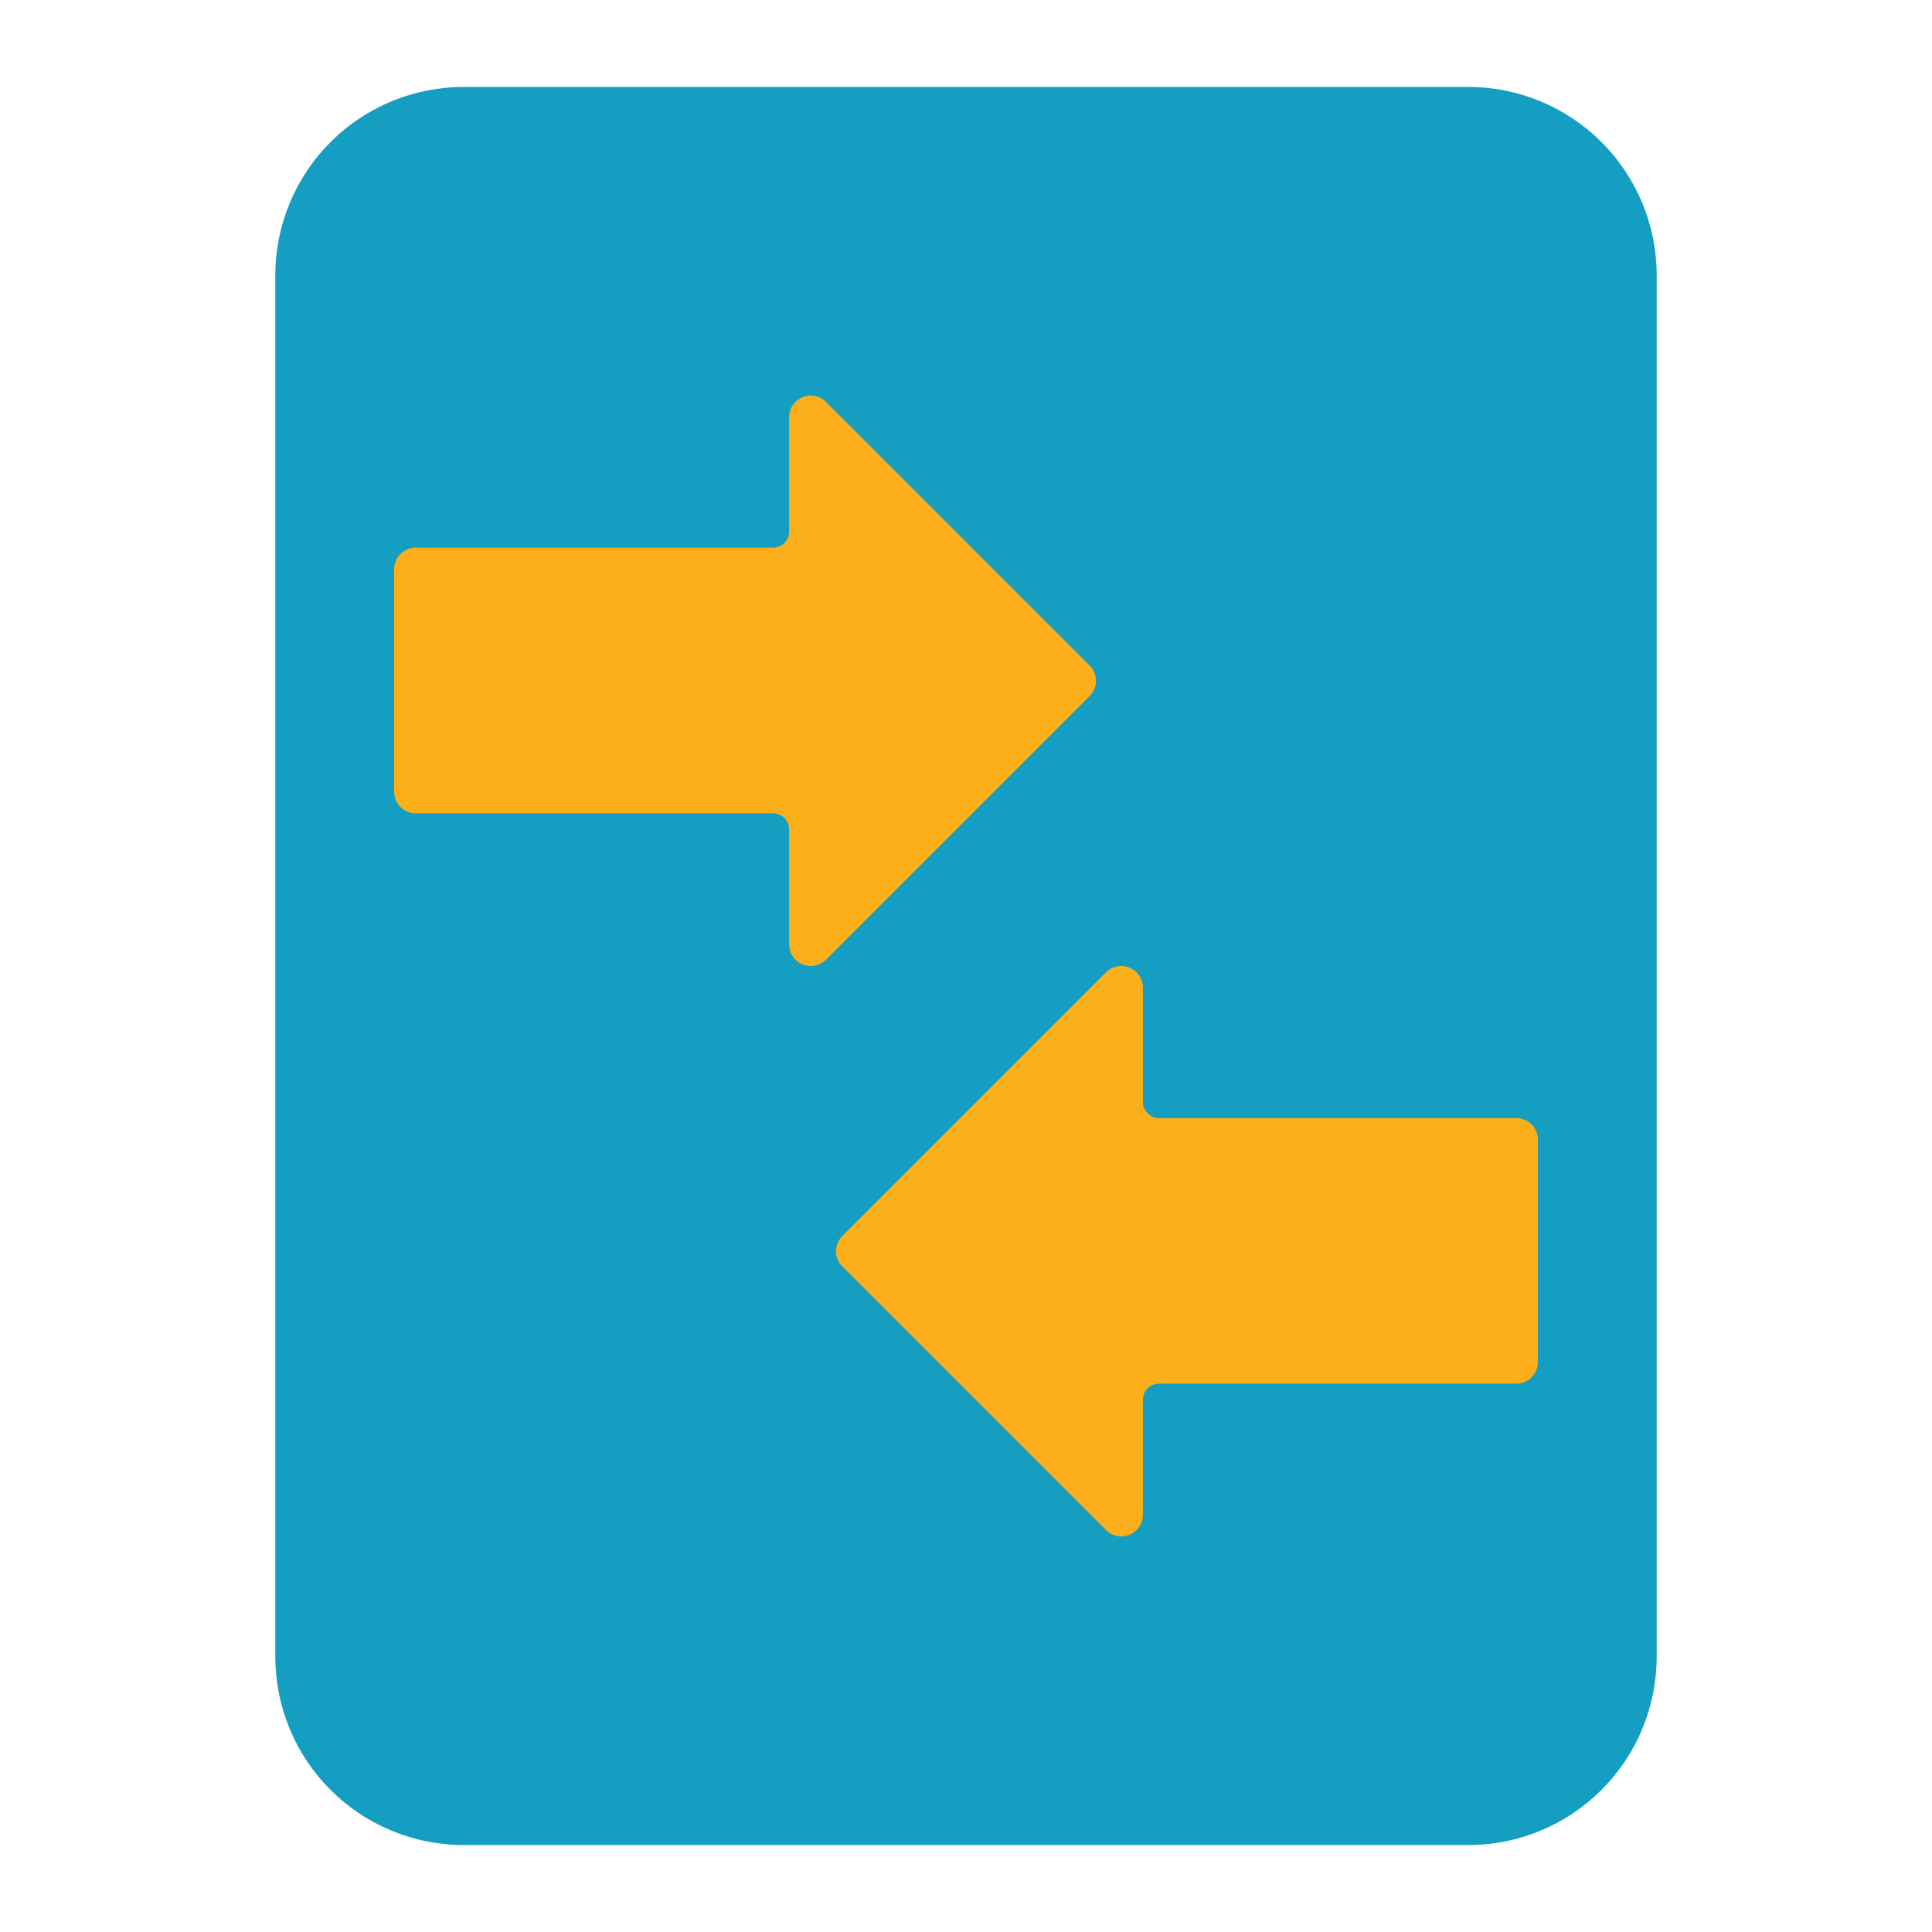 <?xml version="1.0" encoding="UTF-8"?>
<svg xmlns="http://www.w3.org/2000/svg" width="64" height="64" viewBox="0 0 64 64" fill="none">
  <path d="M48.64 2.88H15.36C13.705 2.88 12.118 3.537 10.948 4.708C9.777 5.878 9.12 7.465 9.12 9.12V54.88C9.12 56.535 9.777 58.122 10.948 59.292C12.118 60.462 13.705 61.12 15.36 61.12H48.64C50.295 61.12 51.882 60.462 53.052 59.292C54.223 58.122 54.88 56.535 54.88 54.88V9.12C54.88 7.465 54.223 5.878 53.052 4.708C51.882 3.537 50.295 2.88 48.64 2.88Z" fill="#149EC2"></path>
  <path d="M26.357 13.307C26.218 13.443 26.139 13.629 26.14 13.823L26.14 17.608C26.14 17.903 25.901 18.142 25.606 18.142L13.771 18.142C13.376 18.142 13.055 18.463 13.055 18.858L13.055 26.224C13.055 26.62 13.376 26.941 13.771 26.941L25.606 26.941C25.901 26.941 26.14 27.18 26.14 27.475L26.14 31.27C26.133 31.666 26.447 31.992 26.843 32C27.041 32.004 27.232 31.925 27.37 31.783L36.093 23.06C36.228 22.927 36.305 22.747 36.307 22.557C36.308 22.364 36.231 22.179 36.093 22.044L27.37 13.321C27.094 13.037 26.64 13.031 26.357 13.307Z" fill="#FCAF1B"></path>
  <path d="M37.643 32.203C37.782 32.338 37.861 32.525 37.86 32.719L37.86 36.503C37.86 36.798 38.099 37.038 38.394 37.038L50.229 37.038C50.624 37.038 50.945 37.358 50.945 37.754L50.945 45.12C50.945 45.516 50.624 45.836 50.229 45.836L38.394 45.836C38.099 45.836 37.86 46.076 37.86 46.371L37.86 50.166C37.867 50.562 37.553 50.888 37.157 50.896C36.959 50.899 36.769 50.821 36.63 50.679L27.907 41.956C27.772 41.823 27.695 41.642 27.693 41.453C27.692 41.26 27.769 41.075 27.907 40.94L36.63 32.216C36.906 31.933 37.36 31.927 37.643 32.203Z" fill="#FCAF1B"></path>
</svg>

